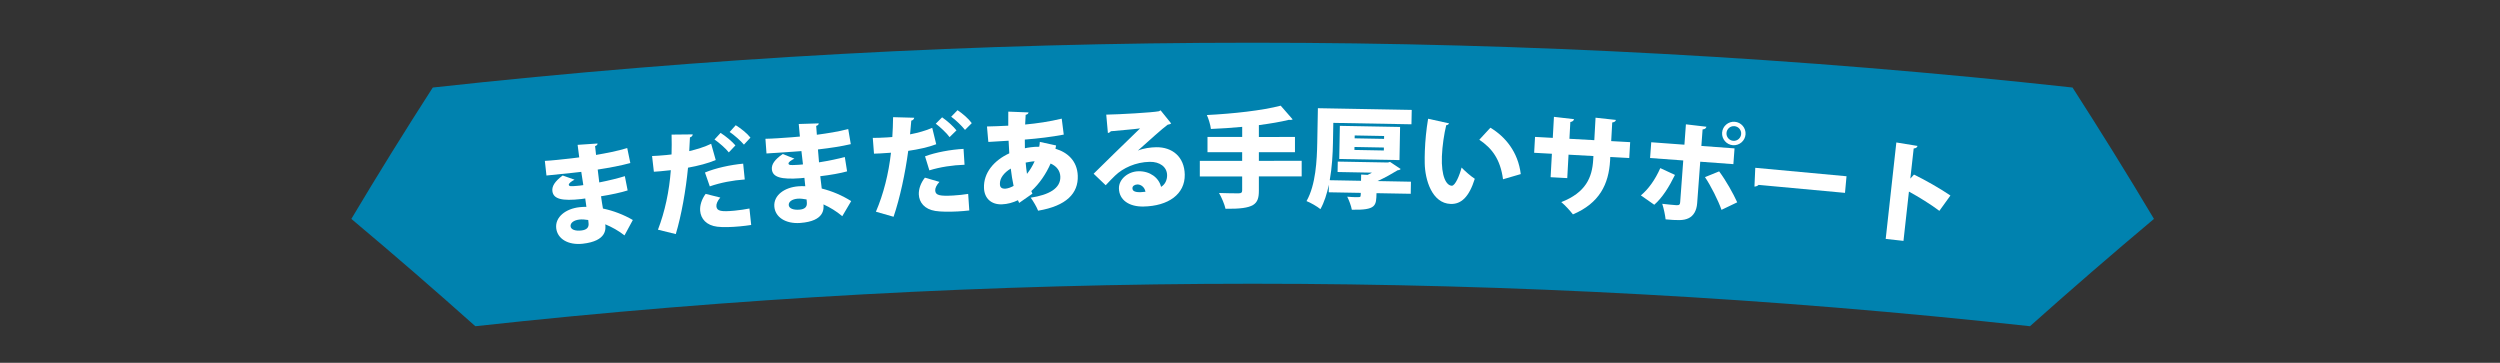 <?xml version="1.0" encoding="utf-8"?>
<!-- Generator: Adobe Illustrator 27.7.0, SVG Export Plug-In . SVG Version: 6.00 Build 0)  -->
<!DOCTYPE svg PUBLIC "-//W3C//DTD SVG 1.1//EN" "http://www.w3.org/Graphics/SVG/1.1/DTD/svg11.dtd">
<svg version="1.1" id="レイヤー_1" xmlns:x="http://ns.adobe.com/Extensibility/1.0/" xmlns:i="http://ns.adobe.com/AdobeIllustrator/10.0/" xmlns:graph="http://ns.adobe.com/Graphs/1.0/"
	 xmlns="http://www.w3.org/2000/svg" xmlns:xlink="http://www.w3.org/1999/xlink" x="0px" y="0px" viewBox="0 0 820 119"
	 style="enable-background:new 0 0 820 119;" xml:space="preserve">
<rect x="0" y="0" width="820" height="119" fill="#333333" stroke="none"/>
<style type="text/css">
	.st0{fill:#0082AF;}
	.st1{fill:none;}
	.st2{fill:#FFFFFF;}
	.st3{fill:#FFDE00;}
</style>
<path class="st0" d="M155.91,107c-13.27-11.85-26.83-23.58-40.67-35.2c8.59-14.41,17.5-28.78,26.71-43.09
	c178.41-19.6,359.43-19.6,537.84,0c9.21,14.32,18.12,28.68,26.71,43.09c-13.84,11.62-27.4,23.36-40.67,35.2
	C496.69,88.42,325.06,88.42,155.91,107z"/>
<g>
	<path class="st1" d="M141.95,83.79c178.41-24.97,359.43-24.97,537.84,0"/>
	<path class="st2" d="M178.71,52.77c2.16-0.1,5.81-0.5,8.64-0.82c0.89-0.1,1.78-0.24,2.64-0.33c-0.2-1.46-0.42-3.1-0.53-4.11
		l6.54-0.44c0.01,0.4-0.29,0.68-0.81,0.85l0.32,2.9c3.41-0.6,6.89-1.24,10.22-2.26l1.02,4.92c-3.2,0.86-6.5,1.49-10.7,2.14
		c0.16,1.47,0.32,2.86,0.51,4.22c3.08-0.6,6.47-1.45,8.39-2.06l0.92,4.68c-2.03,0.66-5.49,1.41-8.73,1.92
		c0.2,1.5,0.42,2.81,0.63,4.02c3.38,0.71,6.78,2,9.8,3.76l-2.73,5.05c-1.95-1.52-4.11-2.73-6.31-3.64c0.16,1.43,0.61,5.47-7.37,6.37
		c-4.87,0.54-8.33-1.64-8.72-5.08c-0.41-3.69,3.13-6.4,7.63-6.9c0.75-0.08,1.51-0.13,2.27-0.11c-0.1-0.89-0.24-1.79-0.38-2.75
		c-0.43,0.05-0.89,0.14-1.28,0.18c-6.37,0.71-9.2,0.01-9.5-2.63c-0.18-1.57,0.81-3.17,3.38-5.09l3.89,1.38
		c-1.06,0.55-1.93,1.23-1.88,1.66c0.06,0.57,0.75,0.53,2.47,0.38c0.76-0.05,1.51-0.13,2.29-0.26c-0.24-1.49-0.44-2.92-0.67-4.35
		l-2.86,0.32c-2.5,0.28-6.31,0.63-8.56,0.88L178.71,52.77z M192.94,72.16c-0.96-0.15-2.02-0.25-2.88-0.15
		c-1.97,0.22-3.02,1.17-2.91,2.21c0.12,1.11,1.56,1.6,3.52,1.38c1.79-0.2,2.53-1.01,2.38-2.37L192.94,72.16z"/>
	<path class="st2" d="M234.76,52.49c-2.47,1.06-5.82,1.92-9.09,2.51c-0.69,7.3-2.16,15.64-4.01,21.78l-5.85-1.44
		c2.27-5.89,3.71-12.6,4.22-19.52c-0.5,0.08-2.9,0.31-3.51,0.36c-0.75,0.07-1.47,0.14-2.05,0.15l-0.59-5.15
		c1.15-0.04,3.02-0.17,4.71-0.33c0.54-0.05,1.11-0.14,1.68-0.19c0.07-2,0.06-4.45,0.01-6.51l6.94-0.07
		c-0.03,0.44-0.36,0.83-0.92,0.99c-0.03,1.2-0.14,3.16-0.23,4.5c2.51-0.6,5.08-1.38,7.19-2.41L234.76,52.49z M246.39,73.79
		c-1.21,0.19-2.46,0.34-3.75,0.46c-2.76,0.26-5.54,0.34-7.37,0.11c-3.58-0.43-5.41-2.6-5.62-5.22c-0.13-1.76,0.48-3.77,1.8-5.55
		l4.81,1.21c-0.95,1.1-1.36,2.11-1.28,2.9c0.15,1.58,1.65,1.8,5.95,1.4c1.68-0.16,3.47-0.43,4.89-0.71L246.39,73.79z M231.23,56.58
		c3.44-1.44,8.37-2.52,12.53-2.9l0.52,5.19c-3.81,0.25-8,1.04-11.47,2.26L231.23,56.58z M236.35,43.59c1.65,1.04,3.77,2.79,4.87,4.1
		l-2.17,2.3c-0.87-1.18-3.35-3.34-4.7-4.23L236.35,43.59z M241.32,41.07c1.73,1.07,3.72,2.65,4.83,4.07l-2.14,2.3
		c-0.94-1.14-3.27-3.24-4.69-4.15L241.32,41.07z"/>
	<path class="st2" d="M251.06,45.52c2.16-0.02,5.83-0.29,8.66-0.5c0.9-0.07,1.79-0.17,2.65-0.23c-0.15-1.47-0.3-3.12-0.38-4.12
		l6.56-0.2c-0.01,0.4-0.31,0.67-0.84,0.82l0.22,2.91c3.43-0.47,6.93-0.98,10.29-1.88l0.84,4.96c-3.23,0.75-6.55,1.25-10.77,1.74
		c0.11,1.47,0.21,2.87,0.35,4.23c3.1-0.48,6.52-1.21,8.46-1.75l0.75,4.71c-2.05,0.59-5.54,1.21-8.8,1.59
		c0.15,1.51,0.32,2.83,0.48,4.04c3.35,0.83,6.7,2.25,9.66,4.12l-2.92,4.95c-1.89-1.59-4-2.88-6.17-3.87
		c0.11,1.44,0.41,5.49-7.6,6.09c-4.88,0.36-8.27-1.95-8.52-5.4c-0.27-3.7,3.36-6.28,7.88-6.62c0.75-0.06,1.51-0.08,2.27-0.02
		c-0.07-0.9-0.17-1.79-0.28-2.76c-0.43,0.03-0.9,0.1-1.29,0.13c-6.39,0.48-9.19-0.33-9.39-2.98c-0.12-1.58,0.92-3.14,3.57-4.96
		l3.83,1.52c-1.08,0.51-1.97,1.16-1.94,1.59c0.04,0.57,0.73,0.56,2.45,0.47c0.76-0.02,1.51-0.08,2.3-0.17
		c-0.18-1.5-0.33-2.94-0.51-4.37L260,49.77c-2.51,0.19-6.32,0.4-8.59,0.57L251.06,45.52z M264.56,65.42
		c-0.95-0.18-2.01-0.32-2.87-0.26c-1.97,0.15-3.06,1.06-2.98,2.1c0.08,1.11,1.5,1.66,3.47,1.51c1.8-0.13,2.57-0.91,2.47-2.28
		L264.56,65.42z"/>
	<path class="st2" d="M307.08,47.31c-2.51,0.97-5.89,1.7-9.18,2.17c-0.96,7.27-2.73,15.55-4.81,21.62l-5.79-1.66
		c2.49-5.8,4.17-12.46,4.94-19.35c-0.5,0.06-2.91,0.2-3.52,0.23c-0.76,0.04-1.47,0.08-2.05,0.08l-0.4-5.17
		c1.15,0.01,3.03-0.06,4.72-0.16c0.54-0.03,1.11-0.1,1.69-0.13c0.14-1.99,0.22-4.45,0.25-6.51l6.93,0.19
		c-0.05,0.44-0.39,0.82-0.96,0.96c-0.08,1.19-0.26,3.15-0.4,4.49c2.53-0.5,5.13-1.19,7.27-2.14L307.08,47.31z M317.93,69.03
		c-1.22,0.14-2.47,0.25-3.77,0.32c-2.77,0.15-5.55,0.13-7.37-0.16c-3.56-0.56-5.31-2.8-5.42-5.43c-0.06-1.76,0.62-3.75,2-5.49
		l4.77,1.39c-0.99,1.06-1.44,2.06-1.39,2.85c0.09,1.58,1.58,1.86,5.9,1.62c1.69-0.09,3.48-0.3,4.91-0.53L317.93,69.03z
		 M303.41,51.27c3.5-1.31,8.46-2.21,12.63-2.44l0.33,5.21c-3.82,0.11-8.04,0.74-11.54,1.84L303.41,51.27z M309.01,38.48
		c1.61,1.1,3.66,2.93,4.71,4.28l-2.26,2.22c-0.83-1.22-3.22-3.46-4.54-4.4L309.01,38.48z M314.07,36.14
		c1.69,1.13,3.62,2.79,4.67,4.25l-2.22,2.22c-0.9-1.18-3.15-3.36-4.53-4.33L314.07,36.14z"/>
	<path class="st2" d="M348.91,44.15c-4.01,0.76-8.35,1.28-12.77,1.63c0,0.94,0,1.87,0.03,2.85c0.68-0.17,2.79-0.54,4.7-0.5
		c0.09-0.54,0.18-1.05,0.19-1.59l5.34,1.17c-0.06,0.36-0.15,0.73-0.21,1.09c3.97,1.15,7.14,3.98,7.32,8.84
		c0.21,5.76-3.7,9.9-13.01,11.47c-0.4-1.1-1.56-3.11-2.43-4.27c5.95-0.91,9.87-3.03,9.72-6.92c-0.07-1.8-1.1-3.38-3.19-4.28
		c-1.49,3.41-3.68,6.62-6.33,9.03l0.36,0.85l-4.35,3.04l-0.39-0.89c-1.63,0.78-3.41,1.28-5.25,1.35c-3.53,0.13-5.77-1.98-5.89-5.36
		c-0.19-5,3.3-9.06,8.3-11.37c-0.09-1.37-0.17-2.73-0.23-4.14c-2.16,0.15-4.56,0.31-6.04,0.37l-0.61,0.02l-0.44-5.06
		c1.55-0.02,4.5-0.13,6.98-0.26c0.02-1.48-0.01-3.17,0.01-4.61l6.64,0.26c-0.06,0.4-0.34,0.66-0.94,0.79
		c-0.07,0.9-0.1,2.13-0.17,3.18c3.91-0.36,7.89-0.94,12-1.93L348.91,44.15z M332.46,60.98c-0.39-1.75-0.68-3.69-0.93-5.69
		c-2.22,1.34-3.63,3.16-3.56,5.07c0.02,0.5,0.06,1.65,1.86,1.52C330.65,61.8,331.54,61.48,332.46,60.98z M339.36,52.9
		c-0.97,0.04-2.54,0.35-2.94,0.43c0.12,1.29,0.24,2.51,0.43,3.7C337.81,55.84,338.66,54.44,339.36,52.9z"/>
	<path class="st2" d="M373.29,49.37c1.82-0.75,4.16-1.05,5.89-1.08c5.36-0.1,9.31,3.17,9.42,8.97c0.12,6.44-5.39,10.33-13.56,10.48
		c-4.61,0.09-7.96-2.08-8.03-5.94c-0.06-3.02,2.99-5.57,6.45-5.63c3.71-0.07,6.66,2.11,7.37,5.12c1.25-0.74,2.01-2.16,1.98-3.85
		c-0.05-2.74-2.46-4.42-5.7-4.36c-4.64,0.09-8.78,2.04-11.37,4.53c-0.74,0.73-2.19,2.17-3.07,3.15l-3.96-3.78
		c2.19-2.17,10.54-10.35,15.24-14.87c-1.58,0.25-7.37,0.71-9.63,0.94c-0.1,0.29-0.6,0.52-0.93,0.59l-0.54-6.04
		c4.46-0.08,15-0.68,17.26-1.11l0.57-0.3l3.46,4.29c-0.25,0.22-0.71,0.37-1.14,0.42c-1.53,1.07-6.7,5.74-9.71,8.43L373.29,49.37z
		 M374.02,63.04c0.4-0.01,1.44-0.1,1.69-0.14c-0.25-1.54-1.52-2.42-2.64-2.4c-0.86,0.02-1.65,0.5-1.63,1.22
		C371.45,62.33,371.71,63.08,374.02,63.04z"/>
	<path class="st2" d="M426.95,52.74l0,5.11l-14.04,0.01l0,4.68c0,4.5-1.47,6.05-10.94,5.94c-0.32-1.48-1.33-3.81-2.13-5.18
		c2.48,0.11,5.58,0.11,6.44,0.11c0.83,0,1.15-0.25,1.15-0.97l0-4.57l-13.89,0.01l0-5.11l13.89-0.01l0-2.84l-11.37,0l0-5l11.38,0
		l0-3.31c-3.42,0.33-6.91,0.54-10.26,0.69c-0.14-1.3-0.79-3.42-1.33-4.57c8.67-0.44,18.14-1.48,24.22-3.07l3.93,4.5
		c-0.18,0.11-0.43,0.18-0.76,0.18c-0.14,0-0.32,0-0.47-0.04c-2.81,0.69-6.08,1.23-9.61,1.7l-0.25,0.04l0,3.89l11.84-0.01l0,5
		l-11.84,0l0,2.84L426.95,52.74z"/>
	<path class="st2" d="M462.79,59.6l-0.07,3.96l-11.23-0.2c-0.08,4.14-0.1,5.58-8.09,5.43c-0.23-1.34-0.92-3.08-1.51-4.28
		c0.83,0.09,1.94,0.14,2.73,0.16c0.47,0.01,0.83-0.02,1.01-0.02c0.68,0.01,0.69-0.13,0.71-1.39l-10.51-0.19l0.04-2.48
		c-0.63,2.94-1.51,5.77-2.77,8.01c-0.99-0.85-3.27-2.15-4.56-2.64c3.05-5.35,3.41-13.44,3.52-19.13l0.21-11.34l30.78,0.56
		l-0.09,4.72l-25.63-0.47l-0.12,6.62c-0.06,3.46-0.29,7.92-1.05,12.19l10.26,0.19l0.04-2.05l2.12,0.11
		c0.47-0.21,0.94-0.45,1.45-0.73l-11.3-0.21l0.06-3.42l16.45,0.3l0.69-0.2l3.49,2.33c-0.19,0.25-0.55,0.39-0.98,0.41
		c-1.78,1.08-4.19,2.48-6.62,3.55L462.79,59.6z M459.03,52.51l-19.76-0.36l0.2-10.87l19.76,0.36L459.03,52.51z M444.27,48.21
		l-0.02,0.97l9.65,0.18l0.02-0.97L444.27,48.21z M444.34,44.43l-0.02,0.94l9.65,0.18l0.02-0.94L444.34,44.43z"/>
	<path class="st2" d="M475.28,40.46c-0.08,0.32-0.53,0.59-0.92,0.61c-0.68,2.79-1.29,6.76-1.42,10.22
		c-0.24,6.55,1.42,9.56,3.25,9.63c1.12,0.04,2.58-3.47,3.21-5.97c1,1.08,3.1,2.92,4.33,3.69c-1.88,6.02-4.49,8.38-7.94,8.25
		c-6.12-0.22-8.39-7.94-8.48-13.35c-0.03-1.26-0.01-2.63,0.04-4.07c0.12-3.31,0.47-6.97,1.07-10.52L475.28,40.46z M492.99,58.8
		c-0.88-6.59-3.63-10.18-7.78-12.97l3.64-3.94c4.87,2.92,9.08,7.93,9.96,15.21L492.99,58.8z"/>
	<path class="st2" d="M534.39,51.83l-6.22-0.34l-0.06,1.15c-0.43,7.8-3.51,14.01-12.19,17.68c-0.94-1.21-2.5-2.95-3.82-4.03
		c8.03-3.13,10.14-8.06,10.47-13.92l0.07-1.19l-8.16-0.45l-0.42,7.69l-5.46-0.3l0.42-7.69l-5.82-0.32l0.29-5.21l5.82,0.32l0.38-6.9
		l6.59,0.76c-0.06,0.39-0.44,0.84-1.21,0.94l-0.3,5.5l8.16,0.45l0.41-7.37l6.67,0.73c-0.06,0.43-0.44,0.73-1.2,0.84l-0.34,6.11
		l6.22,0.34L534.39,51.83z"/>
	<path class="st2" d="M549.39,57.37c-1.95,3.97-4.12,7.46-6.79,9.79l-4.39-3.07c2.46-2.06,4.63-5.04,6.37-8.95L549.39,57.37z
		 M557.68,53.04l-1.01,13.61c-0.19,2.55-1.24,4.13-2.74,4.89c-1.76,0.88-3.81,0.73-7.61,0.41c-0.15-1.42-0.6-3.55-1.1-5.1
		c1.39,0.18,3.87,0.39,4.62,0.45c0.97,0.07,1.21-0.24,1.26-0.99l1.01-13.68l-10.88-0.8l0.38-5.17l10.88,0.8l0.49-6.68l6.73,0.79
		c-0.11,0.46-0.46,0.83-1.26,0.88l-0.4,5.42l10.88,0.8l-0.38,5.17L557.68,53.04z M563.88,56.21c2.3,3.09,4.62,7.27,5.93,10.15
		l-5.16,2.47c-1.01-2.96-3.62-8.14-5.42-10.73L563.88,56.21z M568.98,39.94c2.12,0.16,3.71,2.01,3.56,4.13
		c-0.16,2.12-2.01,3.71-4.13,3.56c-2.12-0.16-3.71-2.01-3.56-4.13C565.01,41.31,566.93,39.79,568.98,39.94z M571.1,43.96
		c0.1-1.33-0.9-2.49-2.23-2.58c-1.33-0.1-2.48,0.9-2.58,2.23c-0.1,1.33,0.9,2.49,2.23,2.58C569.92,46.29,571.01,45.22,571.1,43.96z"
		/>
	<path class="st2" d="M575.73,55.04l29.93,2.77l-0.5,5.45l-28.35-2.62c-0.28,0.33-0.81,0.54-1.35,0.56L575.73,55.04z"/>
	<path class="st2" d="M636.11,69.16c-2.5-1.91-6.77-4.59-9.98-6.32l-1.79,16.17l-5.83-0.65L622,46.73l6.94,1.13
		c-0.08,0.43-0.45,0.78-1.25,0.84l-1.1,9.88l1.2-1.32c3.68,1.78,8.72,4.66,11.95,6.87L636.11,69.16z"/>
</g>
</svg>
